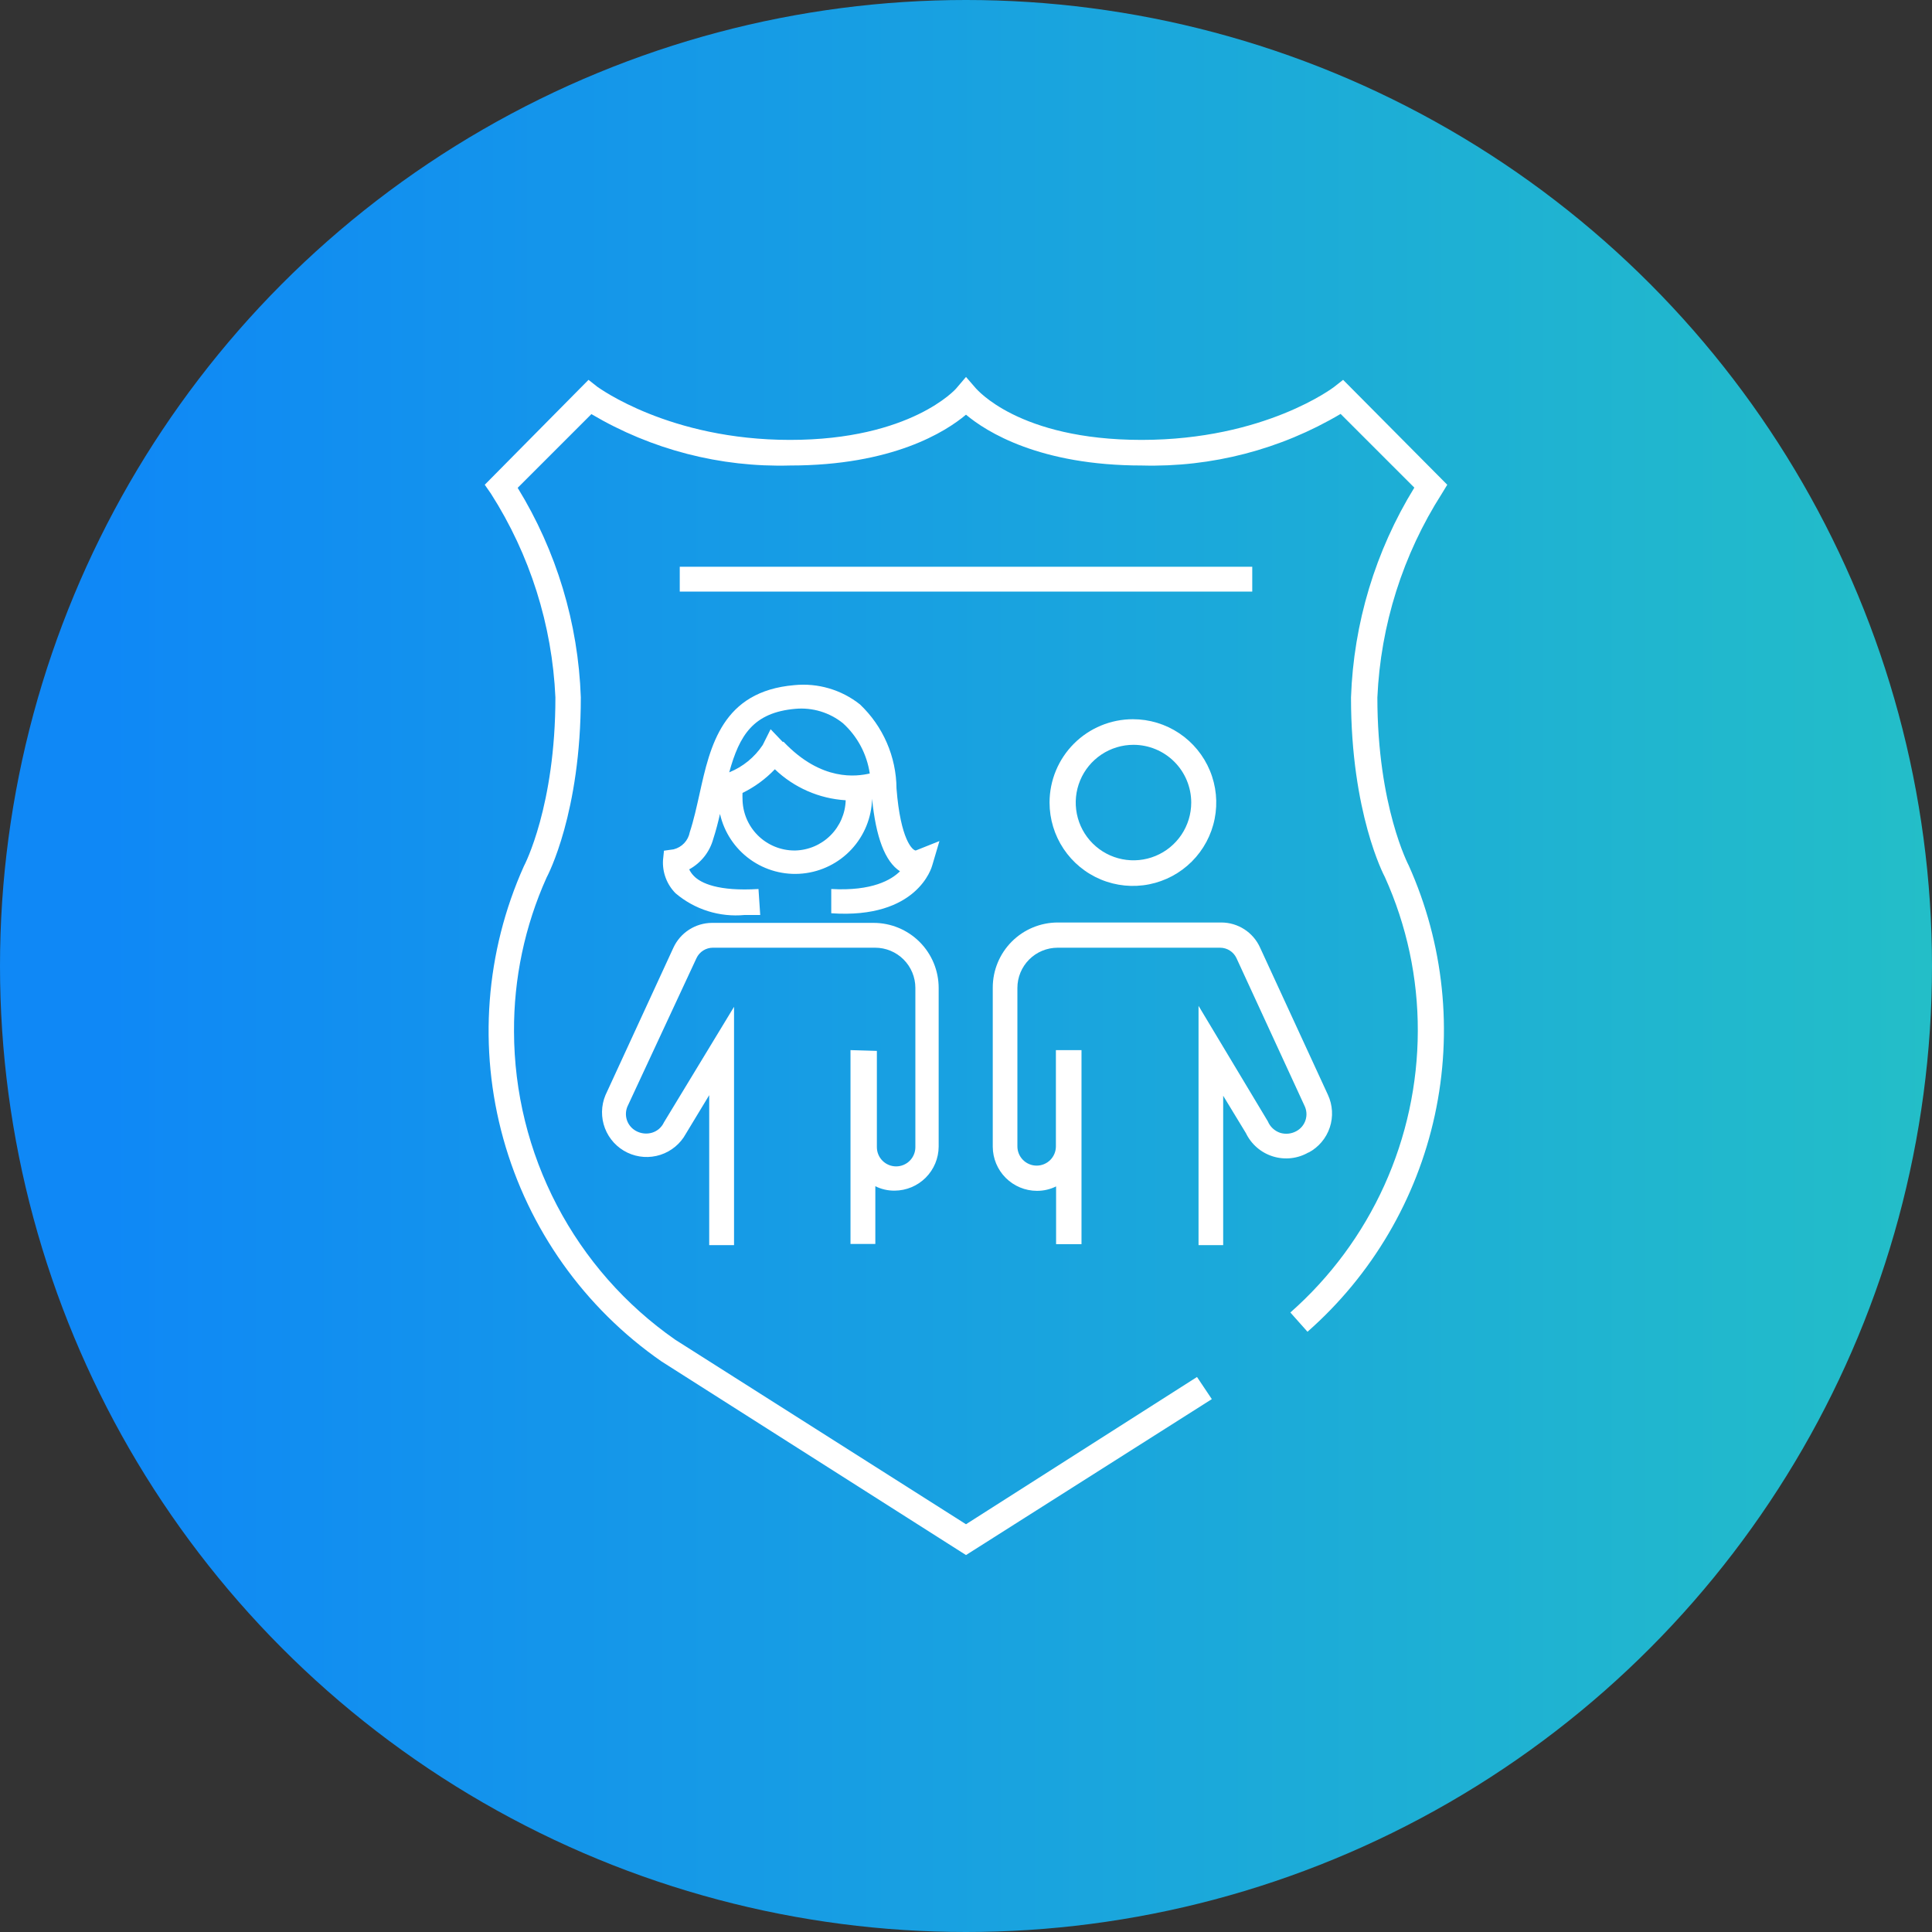 <svg width="282" height="282" viewBox="0 0 282 282" fill="none" xmlns="http://www.w3.org/2000/svg">
<rect x="0" y="0" width="282" height="282" fill="#333333" stroke="none"/>
<circle cx="141" cy="141" r="141" fill="url(#paint0_linear)"/>
<path d="M182.782 82.725H99.219V86.35H182.782V82.725Z" fill="white"/>
<path d="M201.045 101.804C201.515 91.231 204.761 80.968 210.458 72.048L211.245 70.756L196.044 55.443L194.723 56.482C194.723 56.482 184.664 64.209 166.626 64.209C148.587 64.209 142.518 56.707 142.462 56.707L141 55.021L139.539 56.735C139.539 56.735 132.964 64.209 115.319 64.209C97.674 64.209 87.39 56.566 87.221 56.482L85.901 55.443L70.756 70.756L71.655 72.048C77.352 80.968 80.599 91.231 81.068 101.804C81.068 117.623 76.572 126.249 76.46 126.446C70.855 138.944 69.795 153.008 73.463 166.205C77.132 179.402 85.299 190.901 96.55 198.713L141 226.98L176.881 204.22L174.718 200.989L141 222.484L98.545 195.538C91.302 190.484 85.384 183.76 81.291 175.935C77.197 168.109 75.049 159.413 75.027 150.582C74.982 142.835 76.601 135.17 79.775 128.103C79.972 127.738 84.777 118.634 84.777 101.776C84.4 90.96 81.225 80.427 75.561 71.205L86.322 60.444C95.086 65.63 105.139 68.231 115.319 67.946C130.267 67.946 138.022 63.029 141 60.528C143.979 63.029 151.762 67.946 166.682 67.946C176.864 68.222 186.917 65.612 195.679 60.416L206.44 71.177C200.757 80.413 197.572 90.966 197.196 101.804C197.196 118.663 202.001 127.766 202.141 128.019C205.333 135.082 206.972 142.747 206.946 150.497C206.929 158.271 205.262 165.952 202.055 173.034C198.849 180.115 194.176 186.435 188.345 191.576L190.846 194.386C200.255 186.109 206.765 175.036 209.425 162.79C212.084 150.544 210.753 137.768 205.625 126.333C205.625 126.333 201.045 117.707 201.045 101.804Z" fill="white"/>
<path d="M153.195 117.145C153.195 119.551 153.909 121.904 155.246 123.904C156.583 125.905 158.483 127.465 160.706 128.385C162.929 129.306 165.375 129.547 167.735 129.078C170.095 128.608 172.263 127.45 173.965 125.748C175.666 124.047 176.825 121.879 177.294 119.519C177.764 117.159 177.523 114.712 176.602 112.489C175.681 110.266 174.122 108.366 172.121 107.029C170.12 105.692 167.768 104.979 165.362 104.979C162.135 104.979 159.04 106.261 156.759 108.542C154.477 110.824 153.195 113.918 153.195 117.145V117.145ZM173.875 117.145C173.875 118.812 173.381 120.442 172.455 121.828C171.528 123.214 170.212 124.295 168.672 124.933C167.131 125.571 165.437 125.738 163.801 125.412C162.166 125.087 160.664 124.284 159.486 123.106C158.307 121.927 157.504 120.425 157.179 118.79C156.853 117.154 157.02 115.46 157.658 113.919C158.296 112.379 159.377 111.063 160.763 110.136C162.149 109.21 163.779 108.716 165.446 108.716C167.682 108.716 169.826 109.604 171.406 111.185C172.987 112.765 173.875 114.91 173.875 117.145Z" fill="white"/>
<path d="M191.014 168.227C192.472 167.447 193.575 166.139 194.098 164.572C194.62 163.004 194.522 161.295 193.824 159.797L183.906 138.275C183.412 137.197 182.621 136.283 181.625 135.641C180.63 134.999 179.471 134.655 178.286 134.65H154.403C153.156 134.65 151.921 134.896 150.768 135.373C149.616 135.85 148.569 136.55 147.687 137.432C146.806 138.313 146.106 139.36 145.629 140.513C145.151 141.665 144.906 142.9 144.906 144.147V167.384C144.913 169.088 145.593 170.72 146.799 171.926C148.004 173.131 149.636 173.811 151.34 173.818C152.314 173.825 153.277 173.604 154.15 173.172V181.601H157.859V153.279H154.122V167.328C154.122 168.073 153.826 168.788 153.299 169.314C152.772 169.841 152.057 170.137 151.312 170.137C150.567 170.137 149.852 169.841 149.325 169.314C148.798 168.788 148.502 168.073 148.502 167.328V144.203C148.502 142.646 149.121 141.152 150.222 140.051C151.324 138.949 152.817 138.331 154.375 138.331H178.089C178.59 138.331 179.081 138.474 179.504 138.743C179.927 139.011 180.264 139.395 180.478 139.848L190.396 161.371C190.725 162.025 190.786 162.781 190.565 163.479C190.345 164.177 189.861 164.761 189.216 165.108C188.863 165.301 188.475 165.423 188.075 165.467C187.675 165.51 187.27 165.474 186.884 165.361C186.476 165.228 186.102 165.008 185.786 164.718C185.471 164.427 185.223 164.071 185.058 163.675L174.942 146.816V181.742H178.539V159.938L181.854 165.389C182.244 166.2 182.797 166.922 183.48 167.509C184.162 168.096 184.959 168.535 185.819 168.799C186.68 169.063 187.585 169.146 188.48 169.043C189.374 168.94 190.237 168.652 191.014 168.199V168.227Z" fill="white"/>
<path d="M124.141 153.278V181.573H127.766V173.144C128.638 173.579 129.601 173.8 130.576 173.79C132.28 173.782 133.912 173.102 135.117 171.897C136.322 170.692 137.003 169.06 137.01 167.355V144.203C137.01 141.684 136.01 139.268 134.229 137.487C132.447 135.706 130.032 134.706 127.513 134.706H103.911C102.727 134.714 101.569 135.06 100.574 135.701C99.579 136.343 98.787 137.255 98.291 138.33L88.373 159.853C87.73 161.396 87.705 163.126 88.301 164.686C88.897 166.247 90.07 167.519 91.577 168.24C93.084 168.961 94.81 169.076 96.4 168.561C97.989 168.046 99.32 166.941 100.118 165.473L103.518 159.853V181.742H107.142V146.956L96.915 163.815C96.748 164.177 96.507 164.5 96.207 164.761C95.906 165.023 95.554 165.217 95.172 165.332C94.786 165.446 94.381 165.482 93.981 165.438C93.581 165.395 93.193 165.273 92.84 165.08C92.196 164.733 91.712 164.149 91.491 163.451C91.271 162.753 91.332 161.996 91.66 161.343L101.663 139.848C101.876 139.394 102.214 139.011 102.637 138.742C103.06 138.474 103.55 138.331 104.051 138.33H127.738C129.295 138.33 130.789 138.949 131.89 140.05C132.992 141.152 133.61 142.645 133.61 144.203V167.44C133.61 168.185 133.314 168.9 132.787 169.427C132.26 169.954 131.546 170.25 130.801 170.25C130.055 170.25 129.341 169.954 128.814 169.427C128.287 168.9 127.991 168.185 127.991 167.44V153.391L124.141 153.278Z" fill="white"/>
<path d="M121.332 129.761V133.301C133.892 134.172 135.999 126.614 136.084 126.277L137.123 122.764L133.667 124.141C133.218 124.141 131.447 122.624 130.857 115.094C130.84 112.793 130.358 110.519 129.441 108.41C128.524 106.3 127.19 104.397 125.519 102.815C122.812 100.669 119.375 99.661 115.937 100.005C105.429 100.904 103.659 108.856 102.113 115.852C101.692 117.735 101.27 119.674 100.68 121.472C100.569 122.071 100.287 122.626 99.868 123.069C99.45 123.513 98.912 123.826 98.32 123.973L96.915 124.169L96.775 125.546C96.723 126.435 96.859 127.324 97.174 128.157C97.489 128.989 97.975 129.746 98.601 130.379C99.984 131.556 101.59 132.444 103.323 132.989C105.055 133.535 106.88 133.727 108.688 133.554H110.964L110.711 129.761C104.867 130.126 102.282 128.918 101.27 127.85C100.994 127.571 100.766 127.248 100.596 126.895C101.449 126.428 102.2 125.795 102.803 125.032C103.407 124.269 103.851 123.393 104.108 122.455C104.502 121.247 104.811 120.039 105.092 118.803C105.698 121.477 107.26 123.837 109.485 125.439C111.709 127.041 114.443 127.775 117.171 127.502C119.899 127.229 122.434 125.969 124.297 123.958C126.16 121.947 127.225 119.324 127.289 116.583V116.583C127.851 122.202 129.171 125.743 131.363 127.176C130.127 128.412 127.317 130.098 121.332 129.761ZM115.966 124.141C113.953 124.141 112.024 123.342 110.601 121.919C109.178 120.496 108.379 118.567 108.379 116.555C108.365 116.283 108.365 116.011 108.379 115.74C110.144 114.876 111.743 113.706 113.1 112.284C115.902 114.969 119.566 116.572 123.44 116.808C123.383 118.739 122.588 120.576 121.219 121.94C119.85 123.304 118.01 124.092 116.078 124.141H115.966ZM114.252 108.294L112.481 106.44L111.329 108.744C110.138 110.535 108.434 111.925 106.44 112.733C107.93 107.311 109.953 103.995 116.106 103.461C118.605 103.239 121.093 103.995 123.046 105.569C125.157 107.488 126.537 110.079 126.952 112.902C125.097 113.324 119.927 114.138 114.364 108.266L114.252 108.294Z" fill="white"/>
<defs>
<linearGradient id="paint0_linear" x1="15.107" y1="282" x2="282" y2="282" gradientUnits="userSpaceOnUse">
<stop stop-color="#0F88F6"/>
<stop offset="1" stop-color="#23BEC8"/>
</linearGradient>
</defs>
</svg>
